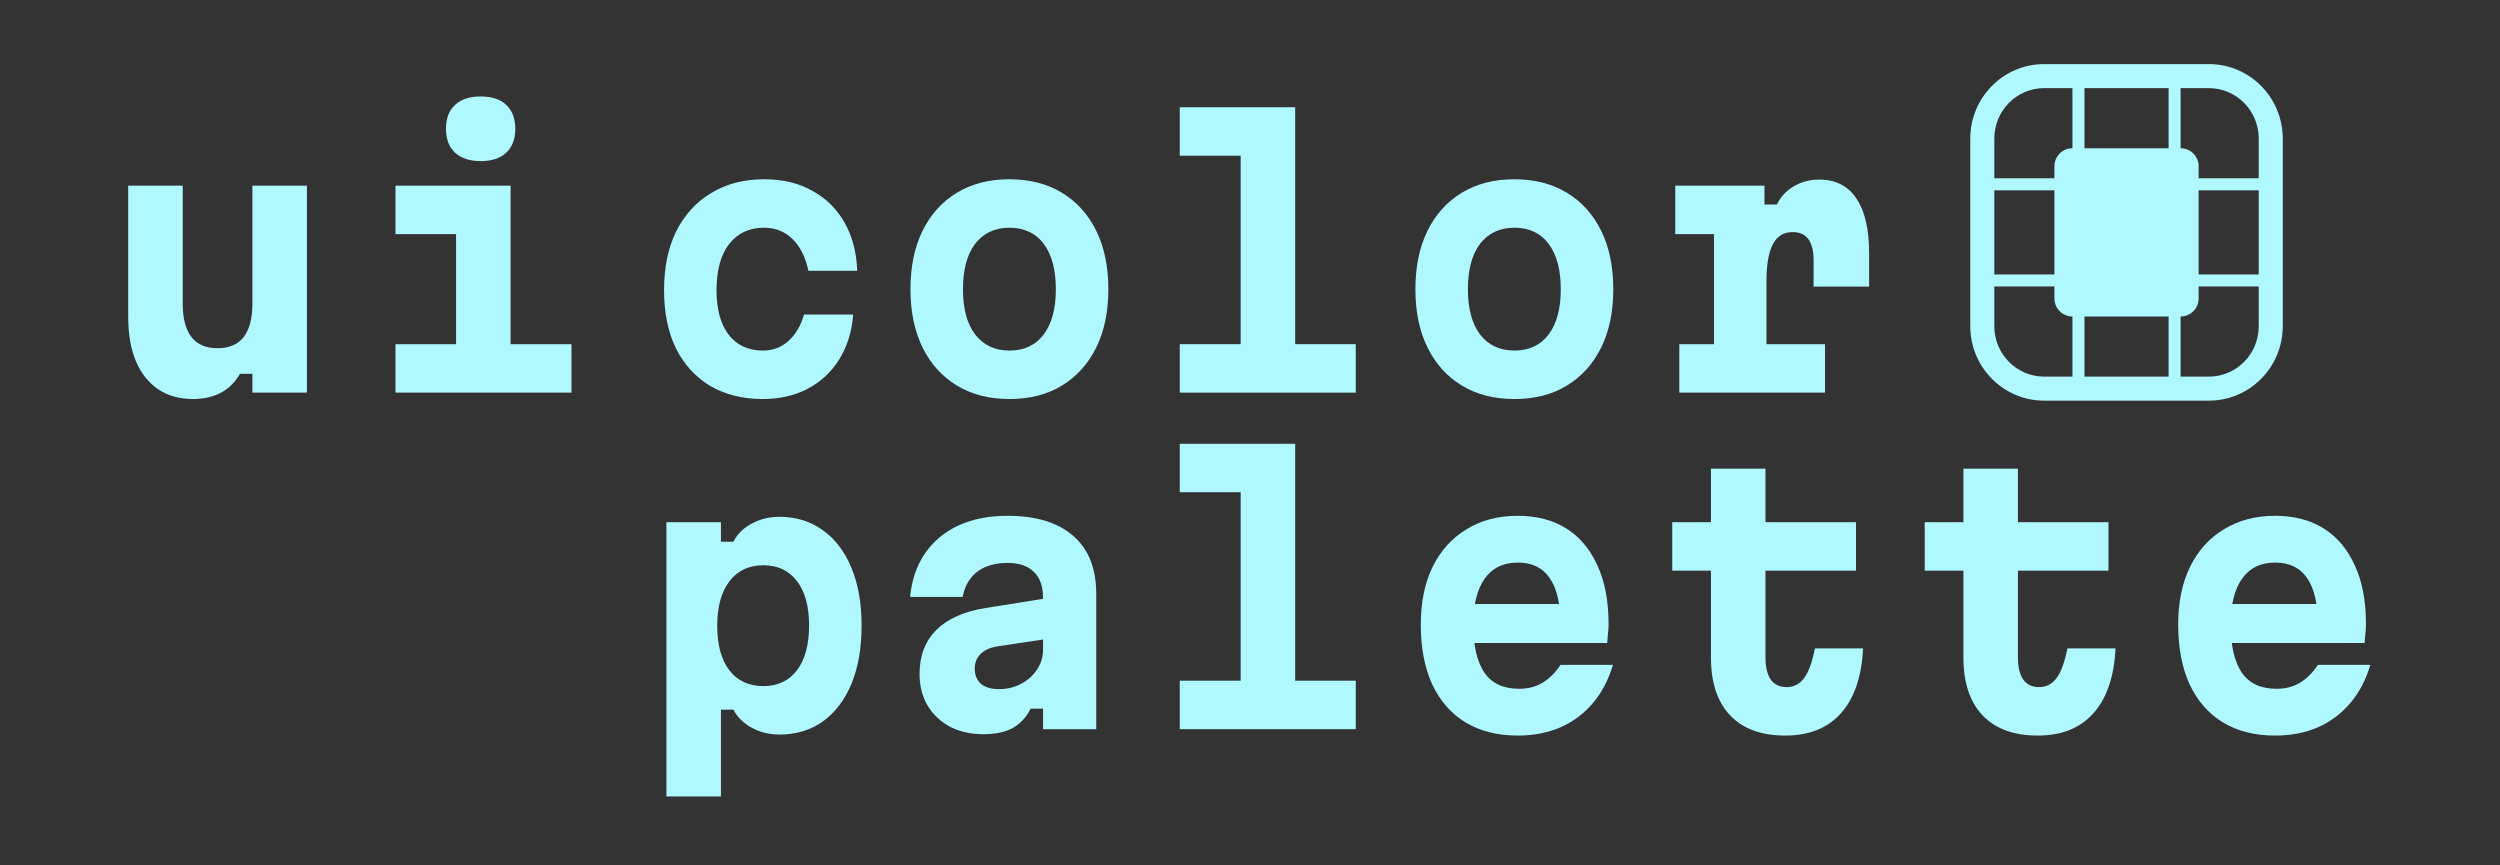 <?xml version="1.0" encoding="utf-8"?>
<svg xmlns="http://www.w3.org/2000/svg" fill="none" height="100%" overflow="visible" preserveAspectRatio="none" style="display: block;" viewBox="0 0 156 54" width="100%">
<rect x="0" y="0" width="156" height="54" fill="#333333" stroke="none"/>
<g id="Logotype">
<g id="Vector">
<path d="M41.584 49.7V32.585H44.986V33.803H45.763C46.014 33.313 46.4 32.935 46.917 32.669C47.435 32.389 48.01 32.249 48.639 32.249C49.675 32.249 50.578 32.529 51.349 33.089C52.118 33.635 52.714 34.419 53.133 35.441C53.553 36.449 53.764 37.646 53.764 39.032C53.764 40.432 53.553 41.643 53.133 42.665C52.714 43.673 52.118 44.457 51.349 45.017C50.578 45.563 49.675 45.836 48.639 45.836C48.01 45.836 47.435 45.696 46.917 45.416C46.4 45.136 46.014 44.758 45.763 44.282H44.986V49.7H41.584ZM47.632 42.812C48.528 42.812 49.227 42.483 49.731 41.825C50.236 41.153 50.487 40.222 50.487 39.032C50.487 37.842 50.236 36.918 49.731 36.26C49.227 35.602 48.528 35.273 47.632 35.273C46.721 35.273 46.014 35.609 45.511 36.281C45.007 36.939 44.755 37.863 44.755 39.053C44.755 40.243 45.007 41.167 45.511 41.825C46.014 42.483 46.721 42.812 47.632 42.812Z" fill="#AFF8FF"/>
<path d="M65.318 37.331V39.872L62.231 40.334C61.783 40.404 61.433 40.565 61.181 40.817C60.943 41.055 60.824 41.356 60.824 41.72C60.824 42.112 60.95 42.427 61.202 42.665C61.468 42.889 61.846 43.001 62.336 43.001C62.854 43.001 63.316 42.889 63.722 42.665C64.142 42.441 64.471 42.147 64.709 41.783C64.961 41.405 65.087 40.992 65.087 40.544V37.31C65.087 36.596 64.898 36.057 64.52 35.693C64.156 35.315 63.596 35.126 62.84 35.126C62.336 35.126 61.888 35.21 61.496 35.378C61.104 35.546 60.789 35.791 60.551 36.113C60.313 36.421 60.152 36.799 60.068 37.247H56.792C56.89 36.197 57.198 35.294 57.716 34.538C58.234 33.782 58.927 33.201 59.795 32.795C60.677 32.389 61.699 32.186 62.861 32.186C64.653 32.186 66.025 32.606 66.977 33.446C67.929 34.272 68.405 35.476 68.405 37.058V45.5H65.087V44.219H64.31C64.058 44.737 63.694 45.136 63.218 45.416C62.742 45.682 62.126 45.815 61.37 45.815C60.586 45.815 59.893 45.661 59.291 45.353C58.689 45.031 58.22 44.59 57.884 44.03C57.548 43.456 57.38 42.798 57.38 42.056C57.38 40.922 57.73 40.005 58.43 39.305C59.144 38.605 60.166 38.15 61.496 37.94L65.318 37.331Z" fill="#AFF8FF"/>
<path d="M73.617 27.692H80.82V42.476H84.6V45.5H73.617V42.476H77.418V30.716H73.617V27.692Z" fill="#AFF8FF"/>
<path d="M91.324 37.688H98.485L97.372 38.948C97.372 37.674 97.148 36.715 96.7 36.071C96.266 35.427 95.601 35.105 94.705 35.105C93.795 35.105 93.102 35.448 92.626 36.134C92.164 36.806 91.933 37.751 91.933 38.969C91.933 40.285 92.164 41.286 92.626 41.972C93.088 42.644 93.809 42.98 94.789 42.98C95.349 42.98 95.839 42.854 96.259 42.602C96.693 42.336 97.064 41.965 97.372 41.489H100.648C100.368 42.427 99.948 43.225 99.388 43.883C98.828 44.541 98.149 45.045 97.351 45.395C96.567 45.731 95.685 45.899 94.705 45.899C93.445 45.899 92.36 45.626 91.45 45.08C90.554 44.534 89.861 43.743 89.371 42.707C88.895 41.671 88.657 40.425 88.657 38.969C88.657 37.583 88.902 36.386 89.392 35.378C89.896 34.356 90.603 33.572 91.513 33.026C92.423 32.466 93.487 32.186 94.705 32.186C95.895 32.186 96.91 32.452 97.75 32.984C98.59 33.516 99.234 34.286 99.682 35.294C100.144 36.288 100.375 37.506 100.375 38.948C100.375 39.172 100.361 39.382 100.333 39.578C100.319 39.774 100.305 39.956 100.291 40.124H91.324V37.688Z" fill="#AFF8FF"/>
<path d="M110.165 29.246V32.585H115.814V35.609H110.165V41.006C110.165 41.622 110.277 42.091 110.501 42.413C110.725 42.721 111.054 42.875 111.488 42.875C111.936 42.875 112.3 42.686 112.58 42.308C112.86 41.93 113.084 41.314 113.252 40.46H116.255C116.171 42.224 115.709 43.575 114.869 44.513C114.043 45.437 112.888 45.899 111.404 45.899C109.906 45.899 108.758 45.479 107.96 44.639C107.162 43.799 106.763 42.595 106.763 41.027V35.609H104.348V32.585H106.763V29.246H110.165Z" fill="#AFF8FF"/>
<path d="M125.919 29.246V32.585H131.568V35.609H125.919V41.006C125.919 41.622 126.031 42.091 126.255 42.413C126.479 42.721 126.808 42.875 127.242 42.875C127.69 42.875 128.054 42.686 128.334 42.308C128.614 41.93 128.838 41.314 129.006 40.46H132.009C131.925 42.224 131.463 43.575 130.623 44.513C129.797 45.437 128.642 45.899 127.158 45.899C125.66 45.899 124.512 45.479 123.714 44.639C122.916 43.799 122.517 42.595 122.517 41.027V35.609H120.102V32.585H122.517V29.246H125.919Z" fill="#AFF8FF"/>
<path d="M138.586 37.688H145.747L144.634 38.948C144.634 37.674 144.41 36.715 143.962 36.071C143.528 35.427 142.863 35.105 141.967 35.105C141.057 35.105 140.364 35.448 139.888 36.134C139.426 36.806 139.195 37.751 139.195 38.969C139.195 40.285 139.426 41.286 139.888 41.972C140.35 42.644 141.071 42.98 142.051 42.98C142.611 42.98 143.101 42.854 143.521 42.602C143.955 42.336 144.326 41.965 144.634 41.489H147.91C147.63 42.427 147.21 43.225 146.65 43.883C146.09 44.541 145.411 45.045 144.613 45.395C143.829 45.731 142.947 45.899 141.967 45.899C140.707 45.899 139.622 45.626 138.712 45.08C137.816 44.534 137.123 43.743 136.633 42.707C136.157 41.671 135.919 40.425 135.919 38.969C135.919 37.583 136.164 36.386 136.654 35.378C137.158 34.356 137.865 33.572 138.775 33.026C139.685 32.466 140.749 32.186 141.967 32.186C143.157 32.186 144.172 32.452 145.012 32.984C145.852 33.516 146.496 34.286 146.944 35.294C147.406 36.288 147.637 37.506 147.637 38.948C147.637 39.172 147.623 39.382 147.595 39.578C147.581 39.774 147.567 39.956 147.553 40.124H138.586V37.688Z" fill="#AFF8FF"/>
<path d="M47.59 24.899C46.343 24.899 45.252 24.626 44.313 24.08C43.389 23.52 42.675 22.736 42.172 21.728C41.681 20.706 41.437 19.502 41.437 18.116C41.437 16.688 41.688 15.463 42.193 14.441C42.711 13.405 43.438 12.607 44.377 12.047C45.315 11.473 46.42 11.186 47.694 11.186C48.843 11.186 49.837 11.424 50.676 11.9C51.531 12.362 52.203 13.02 52.693 13.874C53.182 14.728 53.449 15.736 53.49 16.898H50.446C50.264 16.044 49.934 15.386 49.459 14.924C48.983 14.448 48.388 14.21 47.673 14.21C46.749 14.21 46.022 14.553 45.489 15.239C44.971 15.911 44.712 16.87 44.712 18.116C44.712 19.306 44.965 20.23 45.468 20.888C45.986 21.546 46.694 21.875 47.59 21.875C48.219 21.875 48.752 21.679 49.185 21.287C49.633 20.895 49.962 20.342 50.172 19.628H53.239C53.154 20.706 52.861 21.644 52.356 22.442C51.867 23.226 51.209 23.835 50.383 24.269C49.571 24.689 48.639 24.899 47.59 24.899Z" fill="#AFF8FF"/>
<path d="M62.987 24.899C61.727 24.899 60.635 24.619 59.711 24.059C58.787 23.499 58.073 22.708 57.569 21.686C57.065 20.664 56.813 19.453 56.813 18.053C56.813 16.639 57.065 15.421 57.569 14.399C58.073 13.377 58.787 12.586 59.711 12.026C60.635 11.466 61.727 11.186 62.987 11.186C64.247 11.186 65.339 11.466 66.263 12.026C67.187 12.586 67.901 13.377 68.405 14.399C68.909 15.421 69.161 16.639 69.161 18.053C69.161 19.453 68.909 20.664 68.405 21.686C67.901 22.708 67.187 23.499 66.263 24.059C65.353 24.619 64.261 24.899 62.987 24.899ZM62.987 21.875C63.911 21.875 64.625 21.539 65.129 20.867C65.633 20.195 65.885 19.257 65.885 18.053C65.885 16.835 65.633 15.89 65.129 15.218C64.625 14.546 63.911 14.21 62.987 14.21C62.077 14.21 61.363 14.546 60.845 15.218C60.341 15.89 60.089 16.835 60.089 18.053C60.089 19.257 60.341 20.195 60.845 20.867C61.363 21.539 62.077 21.875 62.987 21.875Z" fill="#AFF8FF"/>
<path d="M73.617 6.692H80.82V21.476H84.6V24.5H73.617V21.476H77.418V9.716H73.617V6.692Z" fill="#AFF8FF"/>
<path d="M94.495 24.899C93.235 24.899 92.143 24.619 91.219 24.059C90.295 23.499 89.581 22.708 89.077 21.686C88.573 20.664 88.321 19.453 88.321 18.053C88.321 16.639 88.573 15.421 89.077 14.399C89.581 13.377 90.295 12.586 91.219 12.026C92.143 11.466 93.235 11.186 94.495 11.186C95.755 11.186 96.847 11.466 97.771 12.026C98.695 12.586 99.409 13.377 99.913 14.399C100.417 15.421 100.669 16.639 100.669 18.053C100.669 19.453 100.417 20.664 99.913 21.686C99.409 22.708 98.695 23.499 97.771 24.059C96.861 24.619 95.769 24.899 94.495 24.899ZM94.495 21.875C95.419 21.875 96.133 21.539 96.637 20.867C97.141 20.195 97.393 19.257 97.393 18.053C97.393 16.835 97.141 15.89 96.637 15.218C96.133 14.546 95.419 14.21 94.495 14.21C93.585 14.21 92.871 14.546 92.353 15.218C91.849 15.89 91.597 16.835 91.597 18.053C91.597 19.257 91.849 20.195 92.353 20.867C92.871 21.539 93.585 21.875 94.495 21.875Z" fill="#AFF8FF"/>
<path d="M104.537 11.585H110.102V12.761H110.879C111.117 12.271 111.467 11.893 111.929 11.627C112.405 11.347 112.937 11.207 113.525 11.207C114.547 11.207 115.317 11.599 115.835 12.383C116.367 13.153 116.633 14.294 116.633 15.806V17.885H113.168V16.247C113.168 15.071 112.734 14.483 111.866 14.483C111.306 14.483 110.893 14.735 110.627 15.239C110.361 15.743 110.228 16.513 110.228 17.549V21.476H113.882V24.5H104.789V21.476H106.952V14.609H104.537V11.585Z" fill="#AFF8FF"/>
<path d="M19.151 11.585V24.5H15.749V23.324H14.972C14.692 23.828 14.3 24.22 13.796 24.5C13.292 24.766 12.711 24.899 12.053 24.899C11.199 24.899 10.471 24.696 9.869 24.29C9.267 23.884 8.805 23.303 8.483 22.547C8.161 21.777 8 20.853 8 19.775V11.585H11.402V18.956C11.402 19.866 11.584 20.559 11.948 21.035C12.312 21.497 12.851 21.728 13.565 21.728C14.293 21.728 14.839 21.497 15.203 21.035C15.567 20.559 15.749 19.866 15.749 18.956V11.585H19.151Z" fill="#AFF8FF"/>
<path d="M24.678 11.585H31.86V21.476H35.661V24.5H24.678V21.476H28.458V14.609H24.678V11.585ZM29.991 10.052C29.305 10.052 28.773 9.877 28.395 9.527C28.017 9.177 27.828 8.68 27.828 8.036C27.828 7.392 28.017 6.895 28.395 6.545C28.773 6.195 29.305 6.02 29.991 6.02C30.691 6.02 31.223 6.195 31.587 6.545C31.965 6.895 32.154 7.392 32.154 8.036C32.154 8.68 31.965 9.177 31.587 9.527C31.223 9.877 30.691 10.052 29.991 10.052Z" fill="#AFF8FF"/>
<path clip-rule="evenodd" d="M127.552 4C125 4 122.945 6.09 122.945 8.65V20.35C122.945 22.91 125 25 127.552 25H137.838C140.39 25 142.445 22.91 142.445 20.35V8.65C142.445 6.09 140.39 4 137.838 4H127.552ZM124.445 8.65C124.445 6.902 125.844 5.5 127.552 5.5H129.32V9.25C128.699 9.25 128.195 9.754 128.195 10.375V11.125H124.445V8.65ZM128.195 11.875H124.445V17.125H128.195V11.875ZM128.195 17.875H124.445V20.35C124.445 22.098 125.844 23.5 127.552 23.5H129.32V19.75C128.699 19.75 128.195 19.246 128.195 18.625V17.875ZM130.07 19.75V23.5H135.32V19.75H130.07ZM130.07 9.25H135.32V5.5H130.07V9.25ZM136.07 9.25C136.691 9.25 137.195 9.754 137.195 10.375V11.125H140.945V8.65C140.945 6.902 139.546 5.5 137.838 5.5H136.07V9.25ZM137.195 11.875V17.125H140.945V11.875H137.195ZM137.195 17.875V18.625C137.195 19.246 136.691 19.75 136.07 19.75V23.5H137.838C139.546 23.5 140.945 22.098 140.945 20.35V17.875H137.195Z" fill="#AFF8FF" fill-rule="evenodd"/>
</g>
</g>
</svg>